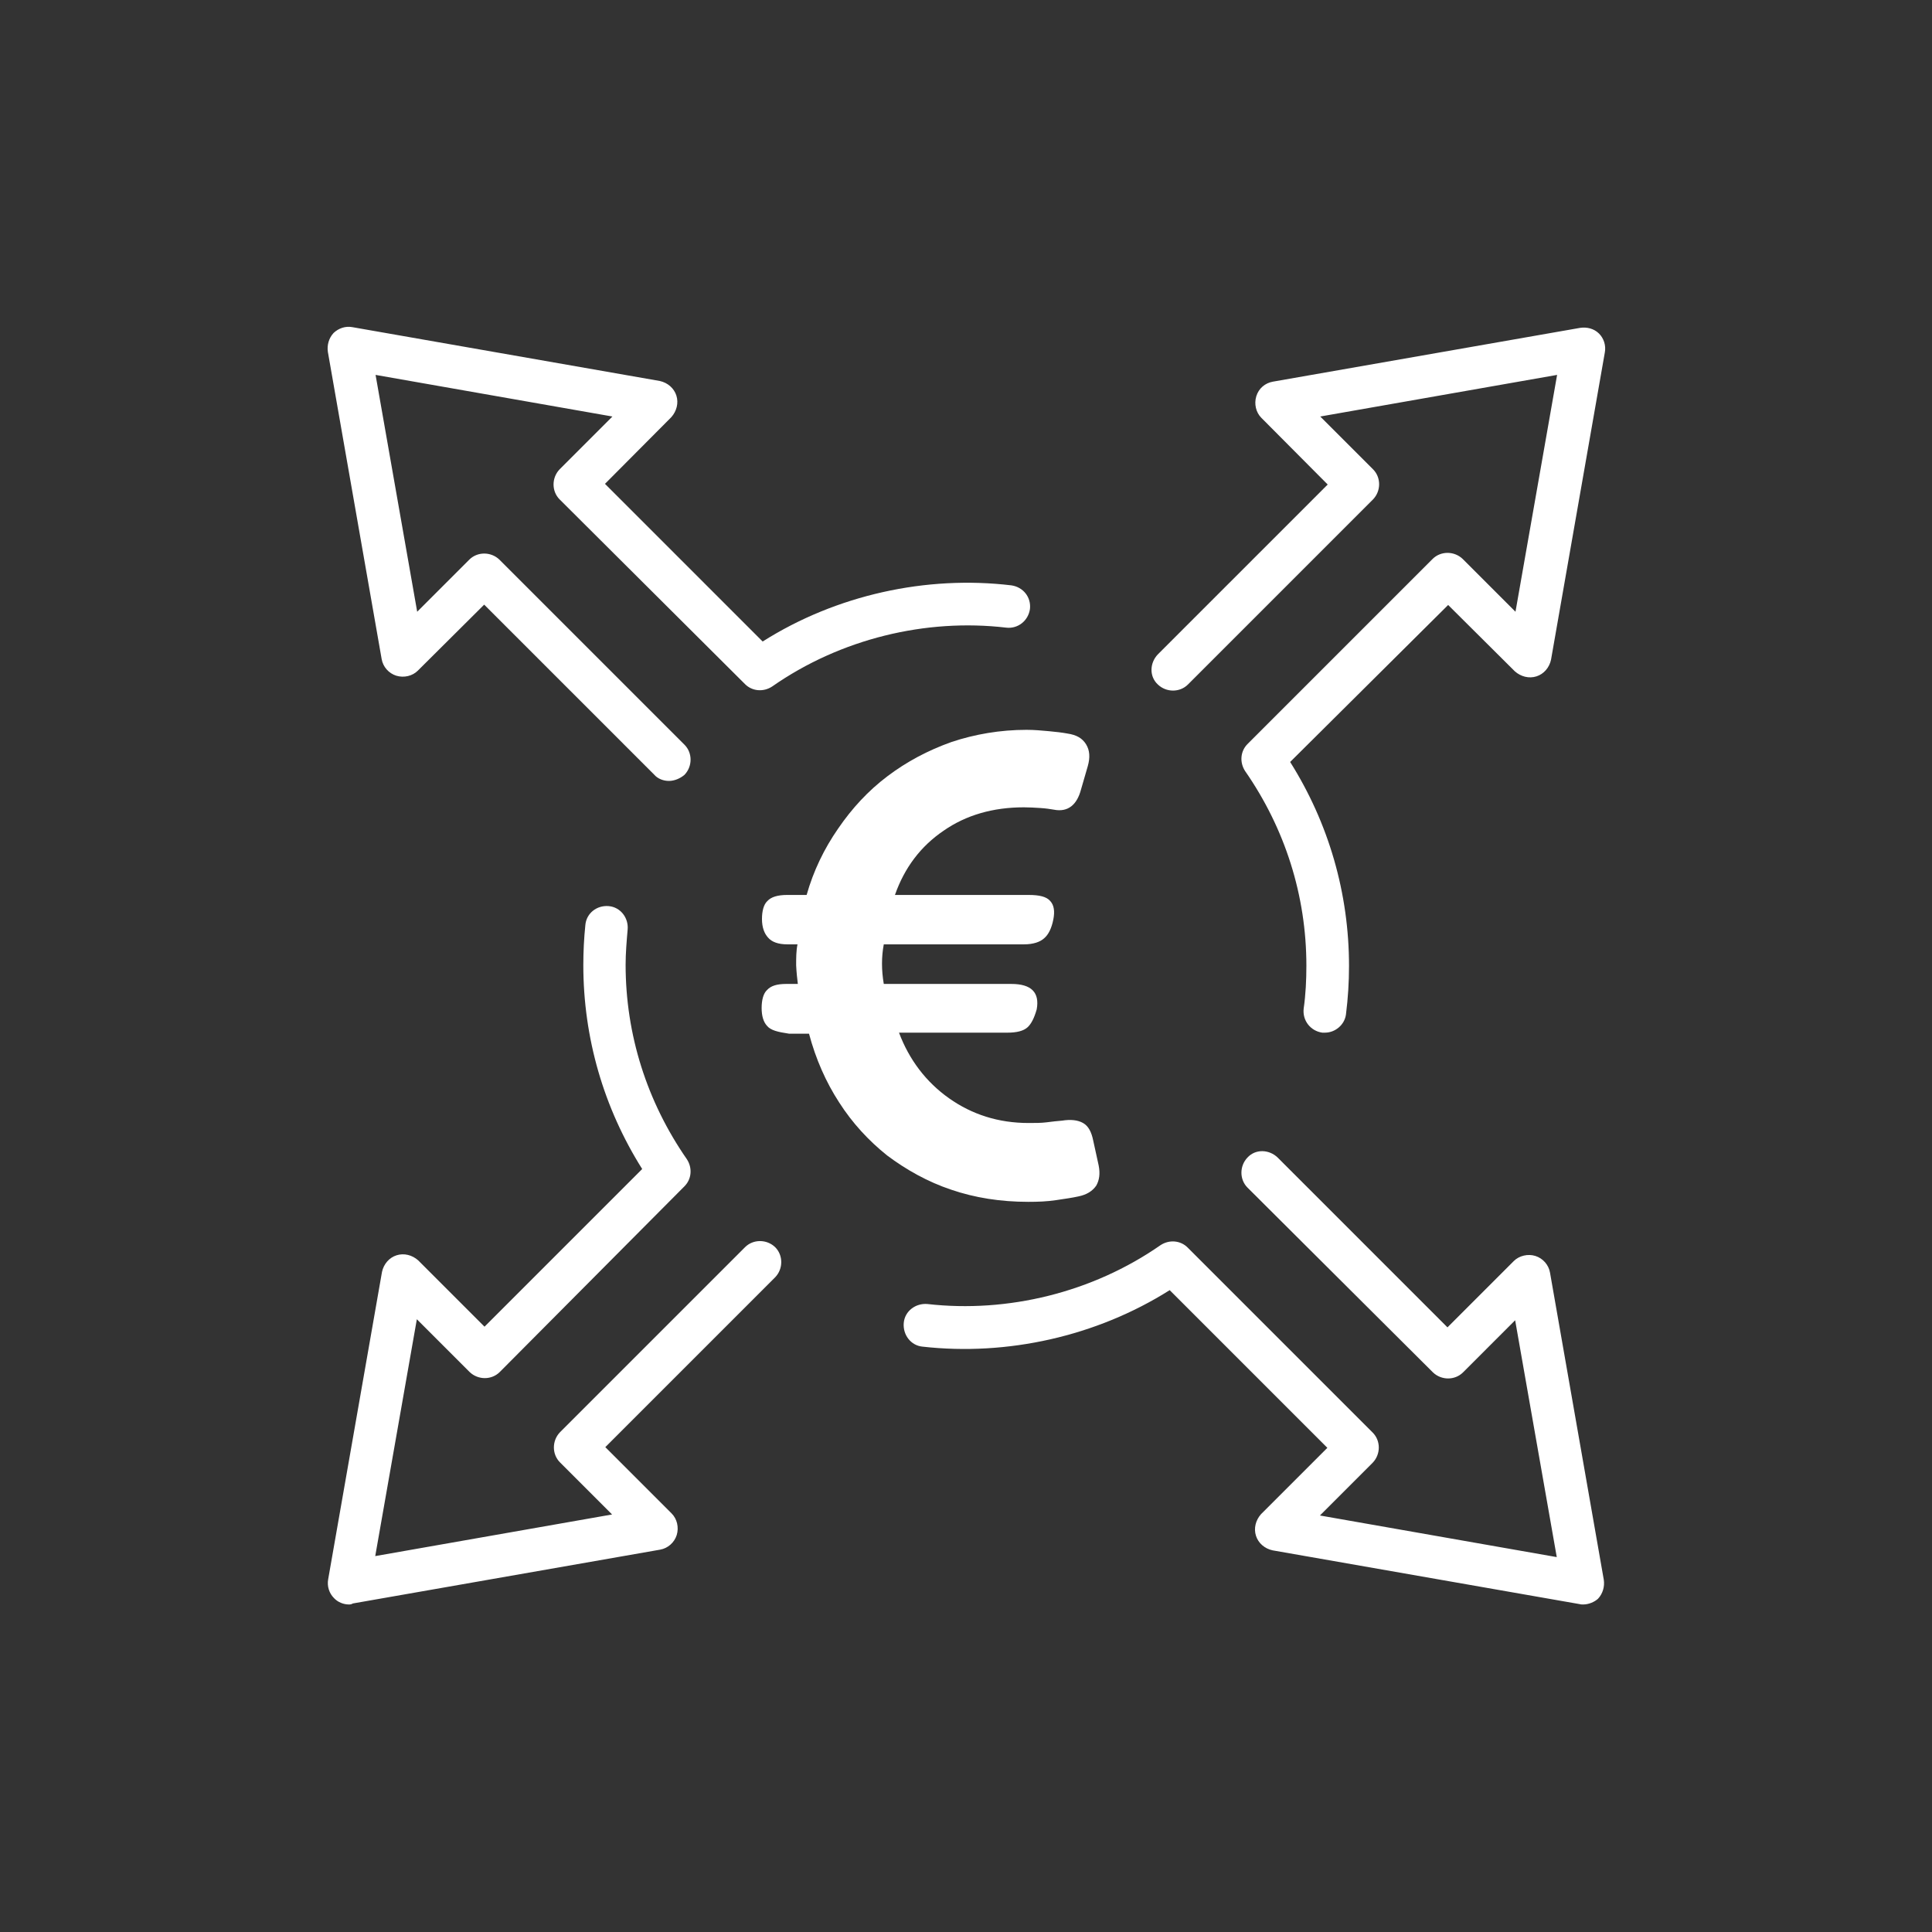 <?xml version="1.0" encoding="utf-8"?>
<!-- Generator: Adobe Illustrator 27.2.0, SVG Export Plug-In . SVG Version: 6.00 Build 0)  -->
<svg version="1.1" id="Laag_1" xmlns="http://www.w3.org/2000/svg" xmlns:xlink="http://www.w3.org/1999/xlink" x="0px" y="0px"
	 viewBox="0 0 571 571" style="enable-background:new 0 0 571 571;" xml:space="preserve">
<rect x="0" y="0" width="571" height="571" fill="#333333" stroke="none"/>
<style type="text/css">
	.st0{fill:#FFFFFF;}
</style>
<g id="arrows_x2C__Expand_x2C__fullscreen_x2C__maximize_1_">
	<path class="st0" d="M467.9,474.2c-0.3,0-0.7,0-1-0.1l-90.8-15.9c-2.3-0.5-4.2-2.1-4.9-4.3c-0.7-2.2-0.1-4.6,1.5-6.4l19.6-19.6
		l-46.6-46.6c-21.7,13.7-48.1,19.5-73,16.7c-3.5-0.3-5.9-3.5-5.6-7c0.3-3.5,3.5-5.9,7-5.6c23.7,2.7,48.8-3.4,68.9-17.4
		c2.6-1.7,5.9-1.4,8,0.7l54.7,54.7c2.4,2.4,2.4,6.4,0,8.9l-15.6,15.6l70,12.3l-12.3-70l-15.4,15.4c-2.4,2.4-6.4,2.4-8.9,0L368.7,351
		c-2.4-2.4-2.4-6.4,0-8.9c2.4-2.6,6.4-2.4,8.9,0l50.2,50.2l19.6-19.6c1.6-1.6,4.2-2.2,6.4-1.5c2.2,0.7,3.9,2.6,4.3,4.9l15.9,90.8
		c0.3,2-0.3,4.1-1.7,5.6C471.2,473.5,469.5,474.2,467.9,474.2z M103.1,474.2c-1.6,0-3.3-0.7-4.4-1.9c-1.4-1.4-2.1-3.5-1.7-5.6
		l15.9-90.8c0.5-2.3,2.1-4.2,4.3-4.9c2.2-0.7,4.6-0.1,6.4,1.5l19.6,19.6l46.6-46.6c-11.4-18.1-17.4-38.8-17.4-60.3
		c0-3.9,0.2-7.9,0.6-11.8c0.3-3.5,3.4-5.9,6.9-5.6c3.5,0.3,5.9,3.5,5.6,6.9c-0.3,3.5-0.6,7-0.6,10.4c0,20.7,6.3,40.5,18.1,57.5
		c1.7,2.6,1.4,5.9-0.7,8l-54.6,54.9c-2.4,2.4-6.4,2.4-8.9,0l-15.6-15.6l-12.3,70l70-12.3l-15.4-15.4c-2.4-2.4-2.4-6.4,0-8.9
		l54.7-54.7c2.4-2.4,6.4-2.4,8.9,0c2.4,2.4,2.4,6.4,0,8.9l-50.2,50.2l19.6,19.6c1.6,1.6,2.2,4.1,1.5,6.4c-0.7,2.2-2.6,3.9-4.9,4.3
		l-90.8,15.9C103.8,474.2,103.4,474.2,103.1,474.2z M391.6,305.2c-0.2,0-0.6,0-0.8,0c-3.5-0.5-5.9-3.6-5.5-7.1
		c0.6-4.2,0.8-8.5,0.8-12.7c0-20.7-6.3-40.5-18.1-57.5c-1.7-2.6-1.4-5.9,0.7-8l54.7-54.7c2.4-2.4,6.4-2.4,8.9,0l15.6,15.6l12.3-70
		l-70,12.3l15.6,15.6c2.4,2.4,2.4,6.4,0,8.9l-54.7,54.7c-2.4,2.4-6.4,2.4-8.9,0c-2.6-2.4-2.4-6.4,0-8.9l50.2-50.2l-19.6-19.7
		c-1.6-1.6-2.2-4.1-1.5-6.4c0.7-2.3,2.6-3.9,4.9-4.3l90.8-15.9c2-0.3,4.1,0.2,5.6,1.7c1.4,1.4,2.1,3.5,1.7,5.6l-15.9,90.8
		c-0.5,2.3-2.1,4.2-4.3,4.9c-2.2,0.7-4.6,0.1-6.4-1.5L428,178.8l-46.7,46.4c11.4,18.1,17.4,38.8,17.4,60.3c0,4.8-0.3,9.5-0.9,14.3
		C397.4,302.9,394.6,305.2,391.6,305.2z M197.7,230.8c-1.6,0-3.3-0.6-4.4-1.9l-50.2-50.2l-19.6,19.5c-1.6,1.6-4.1,2.2-6.4,1.5
		c-2.2-0.7-3.9-2.6-4.3-4.9l-15.9-90.8c-0.3-2,0.3-4.1,1.7-5.6c1.5-1.4,3.5-2.1,5.6-1.7l90.8,15.9c2.3,0.5,4.2,2.1,4.9,4.3
		c0.7,2.2,0.1,4.6-1.5,6.4L178.8,143l46.6,46.6c21.8-13.8,48.4-19.6,73.5-16.6c3.5,0.5,5.9,3.5,5.5,7c-0.5,3.5-3.6,5.9-7,5.5
		c-23.8-2.8-49,3.3-69.2,17.4c-2.6,1.7-5.9,1.4-8-0.7l-54.8-54.6c-2.4-2.4-2.4-6.4,0-8.9l15.6-15.6l-70-12.3l12.3,70l15.4-15.4
		c2.4-2.4,6.4-2.4,8.9,0l54.7,54.7c2.4,2.4,2.4,6.4,0,8.9C201,230.1,199.3,230.8,197.7,230.8z"/>
</g>
<g>
	<g>
		<path class="st0" d="M226.7,303.2c-1.1-1.2-1.6-3-1.6-5.3s0.5-4.3,1.6-5.3c1.1-1.2,2.8-1.8,5.7-1.8h3.4c-0.2-1.6-0.4-3.4-0.5-5.5
			c0-2.1,0-4.3,0.4-6.2h-3c-2.7,0-4.6-0.7-5.7-2c-1.1-1.2-1.8-3-1.8-5.5c0-2.3,0.5-4.3,1.6-5.3c1.1-1.2,3-1.8,5.9-1.8h5.7
			c2-7.1,5.2-13.7,9.3-19.6c4.1-6,8.9-11.2,14.6-15.5s11.9-7.6,18.9-10.1c6.9-2.3,14.4-3.6,22.2-3.6c2.3,0,4.4,0.2,6.6,0.4
			c2.1,0.2,3.9,0.4,5.5,0.7c2.7,0.4,4.4,1.4,5.5,3.2s1.2,3.9,0.5,6.4l-2,6.9c-1.2,4.6-3.9,6.8-8,6c-1.1-0.2-2.5-0.4-4.1-0.5
			s-3.2-0.2-4.8-0.2c-9.1,0-17.1,2.3-23.7,6.9c-6.8,4.6-11.6,11-14.4,19h39.5c3.2,0,5.3,0.5,6.4,1.8c1.1,1.2,1.4,3,0.9,5.5
			c-0.5,2.5-1.4,4.4-2.7,5.5c-1.2,1.1-3.2,1.8-6,1.8h-41.4c-0.7,3.7-0.7,7.6,0,11.7h37.7c5.9,0,8.4,2.5,7.5,7.5
			c-0.7,2.5-1.6,4.3-2.7,5.3c-1.2,1.1-3.2,1.6-6,1.6h-32c3,8,8,14.6,14.8,19.4s14.6,7.3,23.5,7.3c2,0,3.7,0,5.3-0.2
			c1.6-0.2,3.2-0.4,4.6-0.5c2.5-0.4,4.6-0.2,6.2,0.7s2.5,2.7,3,5.2l1.6,7.3c0.5,2.5,0.2,4.4-0.7,6c-1.1,1.6-2.8,2.7-5.3,3.2
			c-1.8,0.4-3.9,0.7-6.6,1.1s-5.3,0.5-8.2,0.5c-8.2,0-15.8-1.2-22.8-3.6c-6.9-2.3-13.3-5.9-18.9-10.1c-5.5-4.4-10.3-9.6-14.2-15.7
			c-3.9-6-6.9-12.8-8.9-20.3h-5.9C229.8,305,227.8,304.5,226.7,303.2z"/>
	</g>
</g>
</svg>
